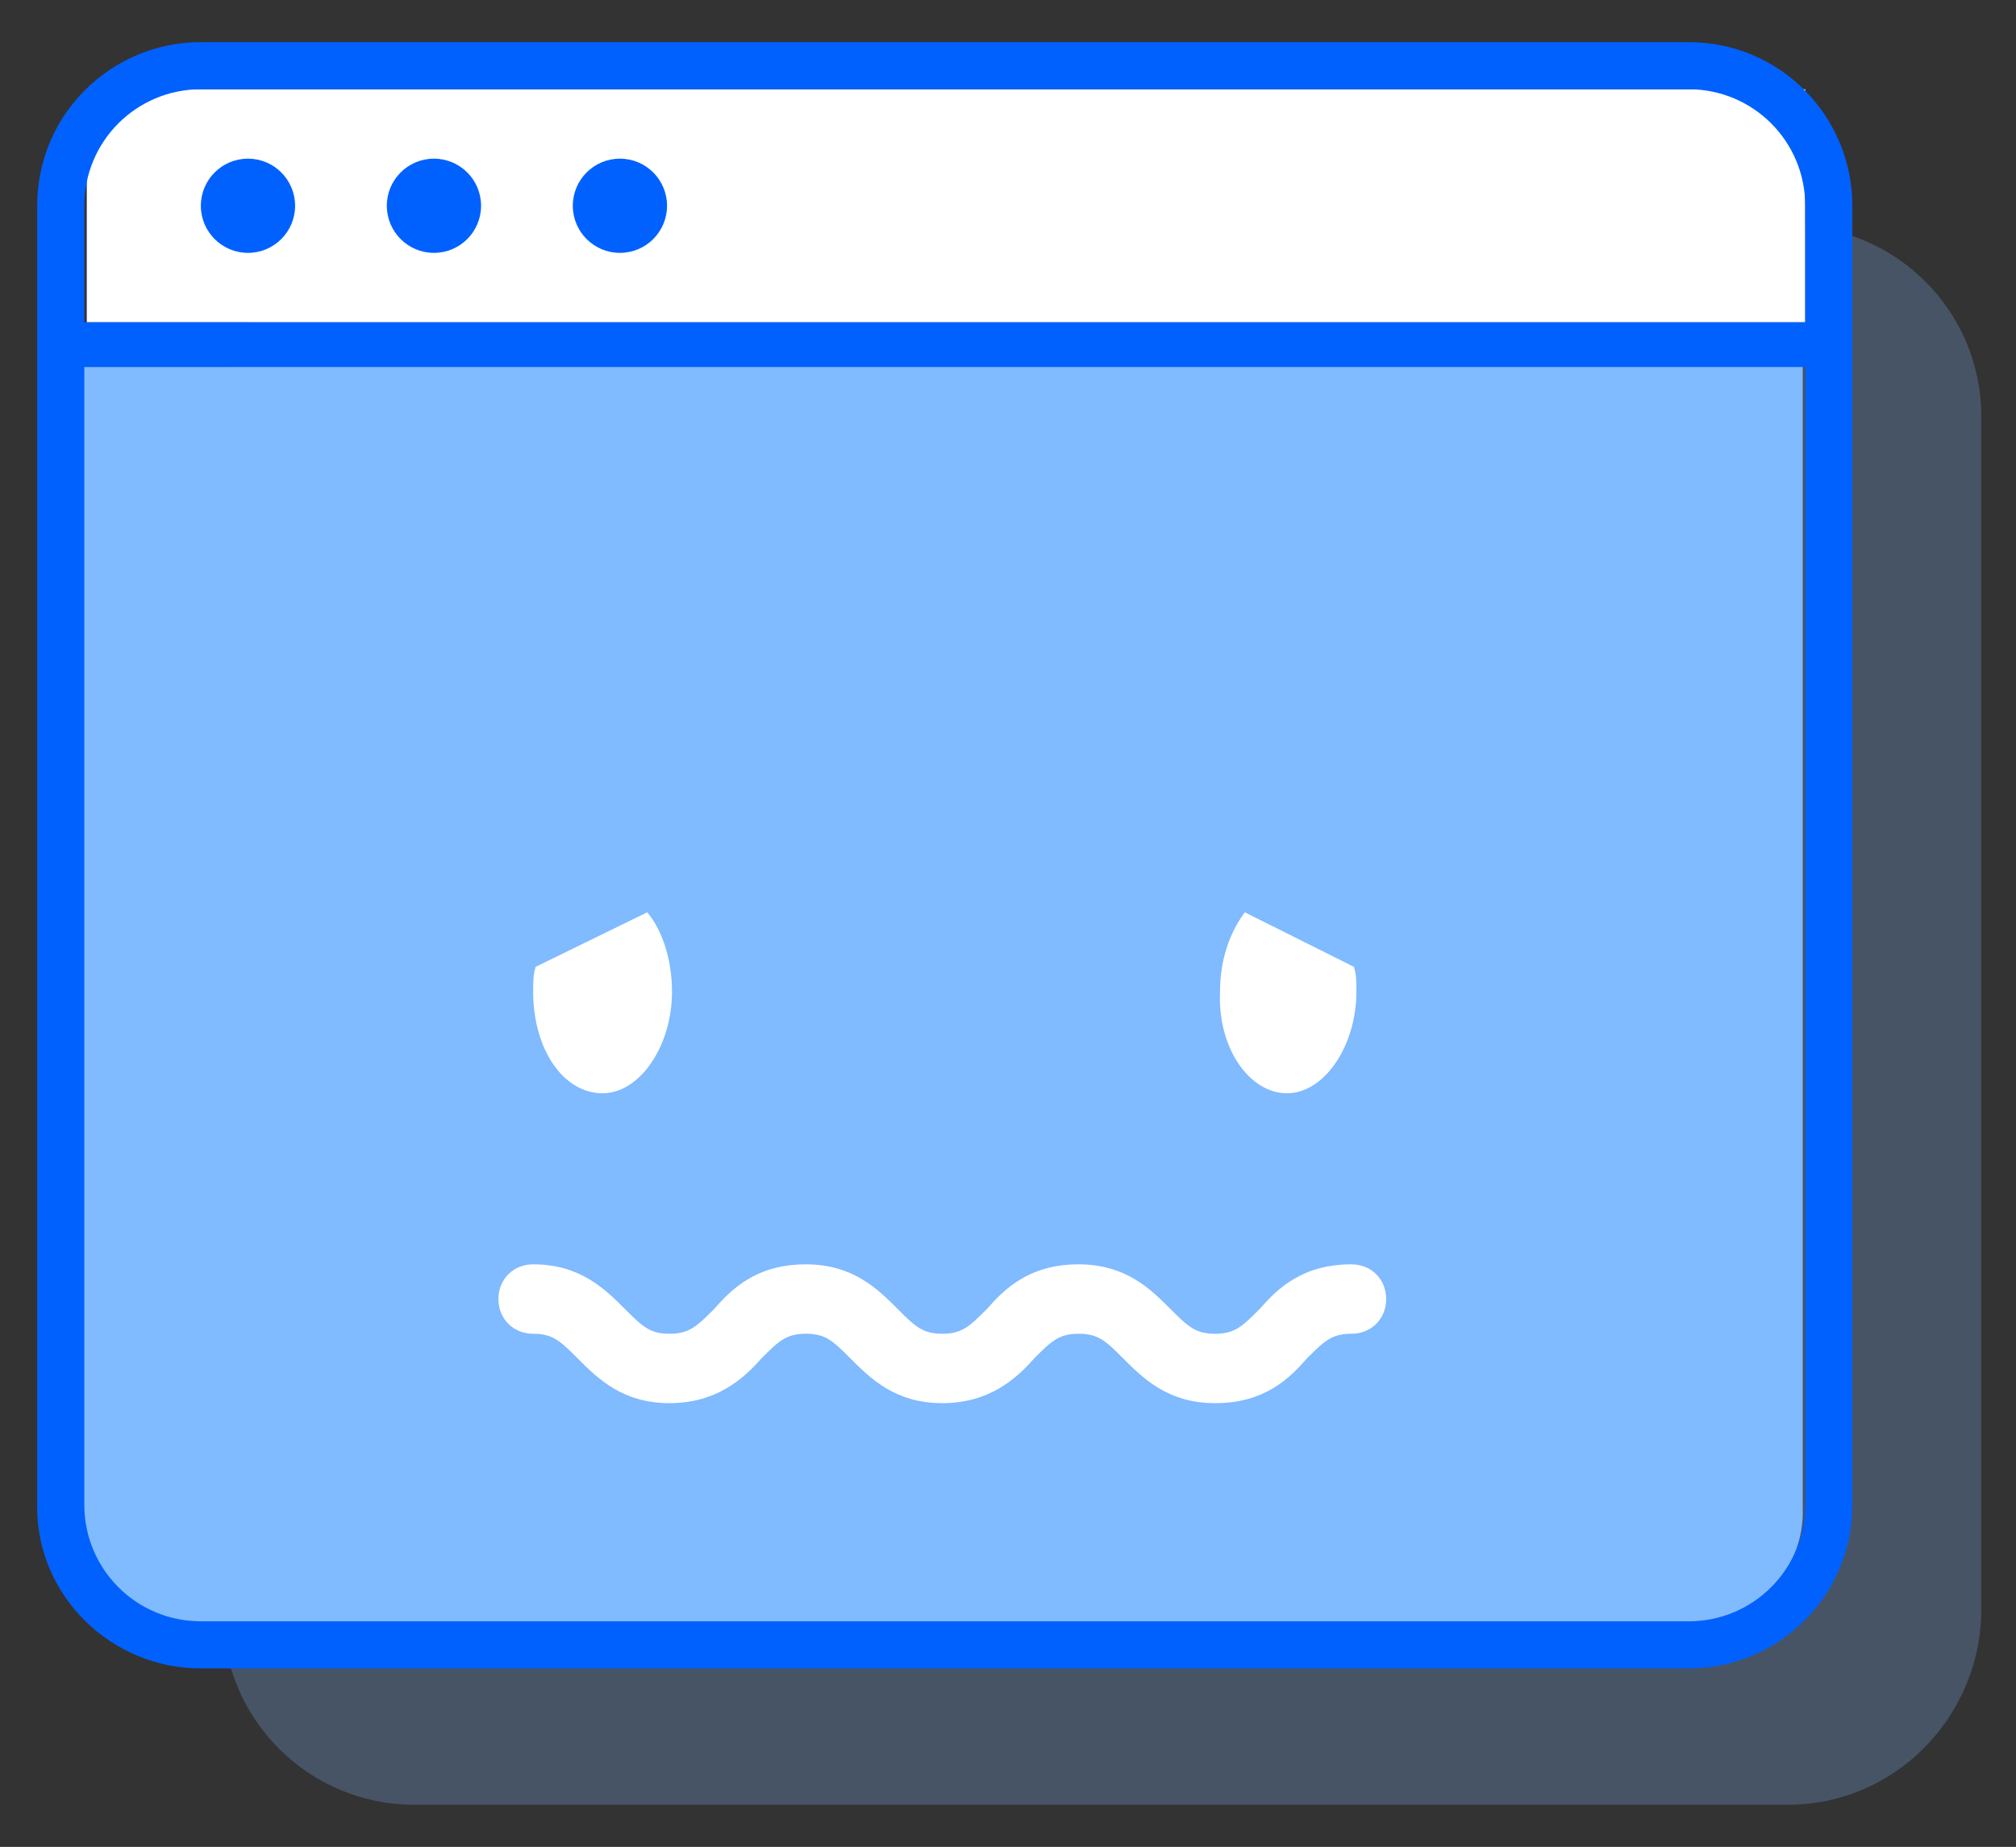 <?xml version="1.0" encoding="utf-8"?>
<!-- Generator: Adobe Illustrator 23.0.4, SVG Export Plug-In . SVG Version: 6.00 Build 0)  -->
<svg version="1.1" id="Layer_1" xmlns="http://www.w3.org/2000/svg" xmlns:xlink="http://www.w3.org/1999/xlink" x="0px" y="0px"
	 viewBox="0 0 81.3 74.5" style="enable-background:new 0 0 81.3 74.5;" xml:space="preserve">
<rect x="0" y="0" width="81.3" height="74.5" fill="#333333" stroke="none"/>
<style type="text/css">
	.st0{opacity:0.25;fill:#80BAFF;}
	.st1{fill:#FFFFFF;}
	.st2{fill:#80BAFF;}
	.st3{fill:#0061FF;}
</style>
<g>
	<path class="st0" d="M72.1,72.8H16.7c-4.2,0-7.7-3.4-7.7-7.7V16.8c0-4.2,3.4-7.7,7.7-7.7h55.5c4.2,0,7.7,3.4,7.7,7.7v48.3
		C79.8,69.3,76.4,72.8,72.1,72.8z"/>
	<rect x="3.5" y="3.6" class="st1" width="69.3" height="9.4"/>
	<g>
		<path class="st2" d="M68.1,65.5H8c-2.6,0-4.7-2.1-4.7-4.7v-46h69.4v46C72.8,63.4,70.7,65.5,68.1,65.5z"/>
		<path class="st3" d="M8.1,67.3h60c3.6,0,6.6-2.9,6.6-6.6V8.3c0-3.6-2.9-6.6-6.6-6.6h-60c-3.6,0-6.6,2.9-6.6,6.6v52.5
			C1.5,64.4,4.5,67.3,8.1,67.3z M8.1,3.6h60c2.6,0,4.7,2.1,4.7,4.7V13H3.4V8.3C3.4,5.7,5.5,3.6,8.1,3.6z M3.4,14.8h69.4v45.9
			c0,2.6-2.1,4.7-4.7,4.7h-60c-2.6,0-4.7-2.1-4.7-4.7V14.8z"/>
		<g>
			<circle class="st3" cx="10" cy="8.3" r="1.9"/>
			<circle class="st3" cx="17.5" cy="8.3" r="1.9"/>
			<circle class="st3" cx="25" cy="8.3" r="1.9"/>
		</g>
		<g>
			<path class="st1" d="M24.3,44.1c1.5,0,2.8-1.9,2.8-4.1c0-1.3-0.4-2.5-1-3.2L21.6,39c-0.1,0.3-0.1,0.7-0.1,1
				C21.5,42.3,22.7,44.1,24.3,44.1z"/>
			<path class="st1" d="M51.9,44.1c1.5,0,2.8-1.9,2.8-4.1c0-0.4,0-0.7-0.1-1l-4.4-2.2c-0.6,0.8-1,1.9-1,3.2
				C49.1,42.3,50.4,44.1,51.9,44.1z"/>
			<path class="st1" d="M21.5,53.8c0.8,0,1.1,0.3,1.8,1c0.8,0.8,1.8,1.8,3.7,1.8s3-1,3.7-1.8c0.7-0.7,1-1,1.8-1c0.8,0,1.1,0.3,1.8,1
				c0.8,0.8,1.8,1.8,3.7,1.8s3-1,3.7-1.8c0.7-0.7,1-1,1.8-1c0.8,0,1.1,0.3,1.8,1c0.8,0.8,1.8,1.8,3.7,1.8c2,0,3-1,3.7-1.8
				c0.7-0.7,1-1,1.8-1c0.8,0,1.4-0.6,1.4-1.4c0-0.8-0.6-1.4-1.4-1.4c-2,0-3,1-3.7,1.8c-0.7,0.7-1,1-1.8,1s-1.1-0.3-1.8-1
				c-0.8-0.8-1.8-1.8-3.7-1.8c-2,0-3,1-3.7,1.8c-0.7,0.7-1,1-1.8,1c-0.8,0-1.1-0.3-1.8-1c-0.8-0.8-1.8-1.8-3.7-1.8c-2,0-3,1-3.7,1.8
				c-0.7,0.7-1,1-1.8,1c-0.8,0-1.1-0.3-1.8-1c-0.8-0.8-1.8-1.8-3.7-1.8c-0.8,0-1.4,0.6-1.4,1.4C20.1,53.2,20.7,53.8,21.5,53.8z"/>
		</g>
	</g>
</g>
</svg>
